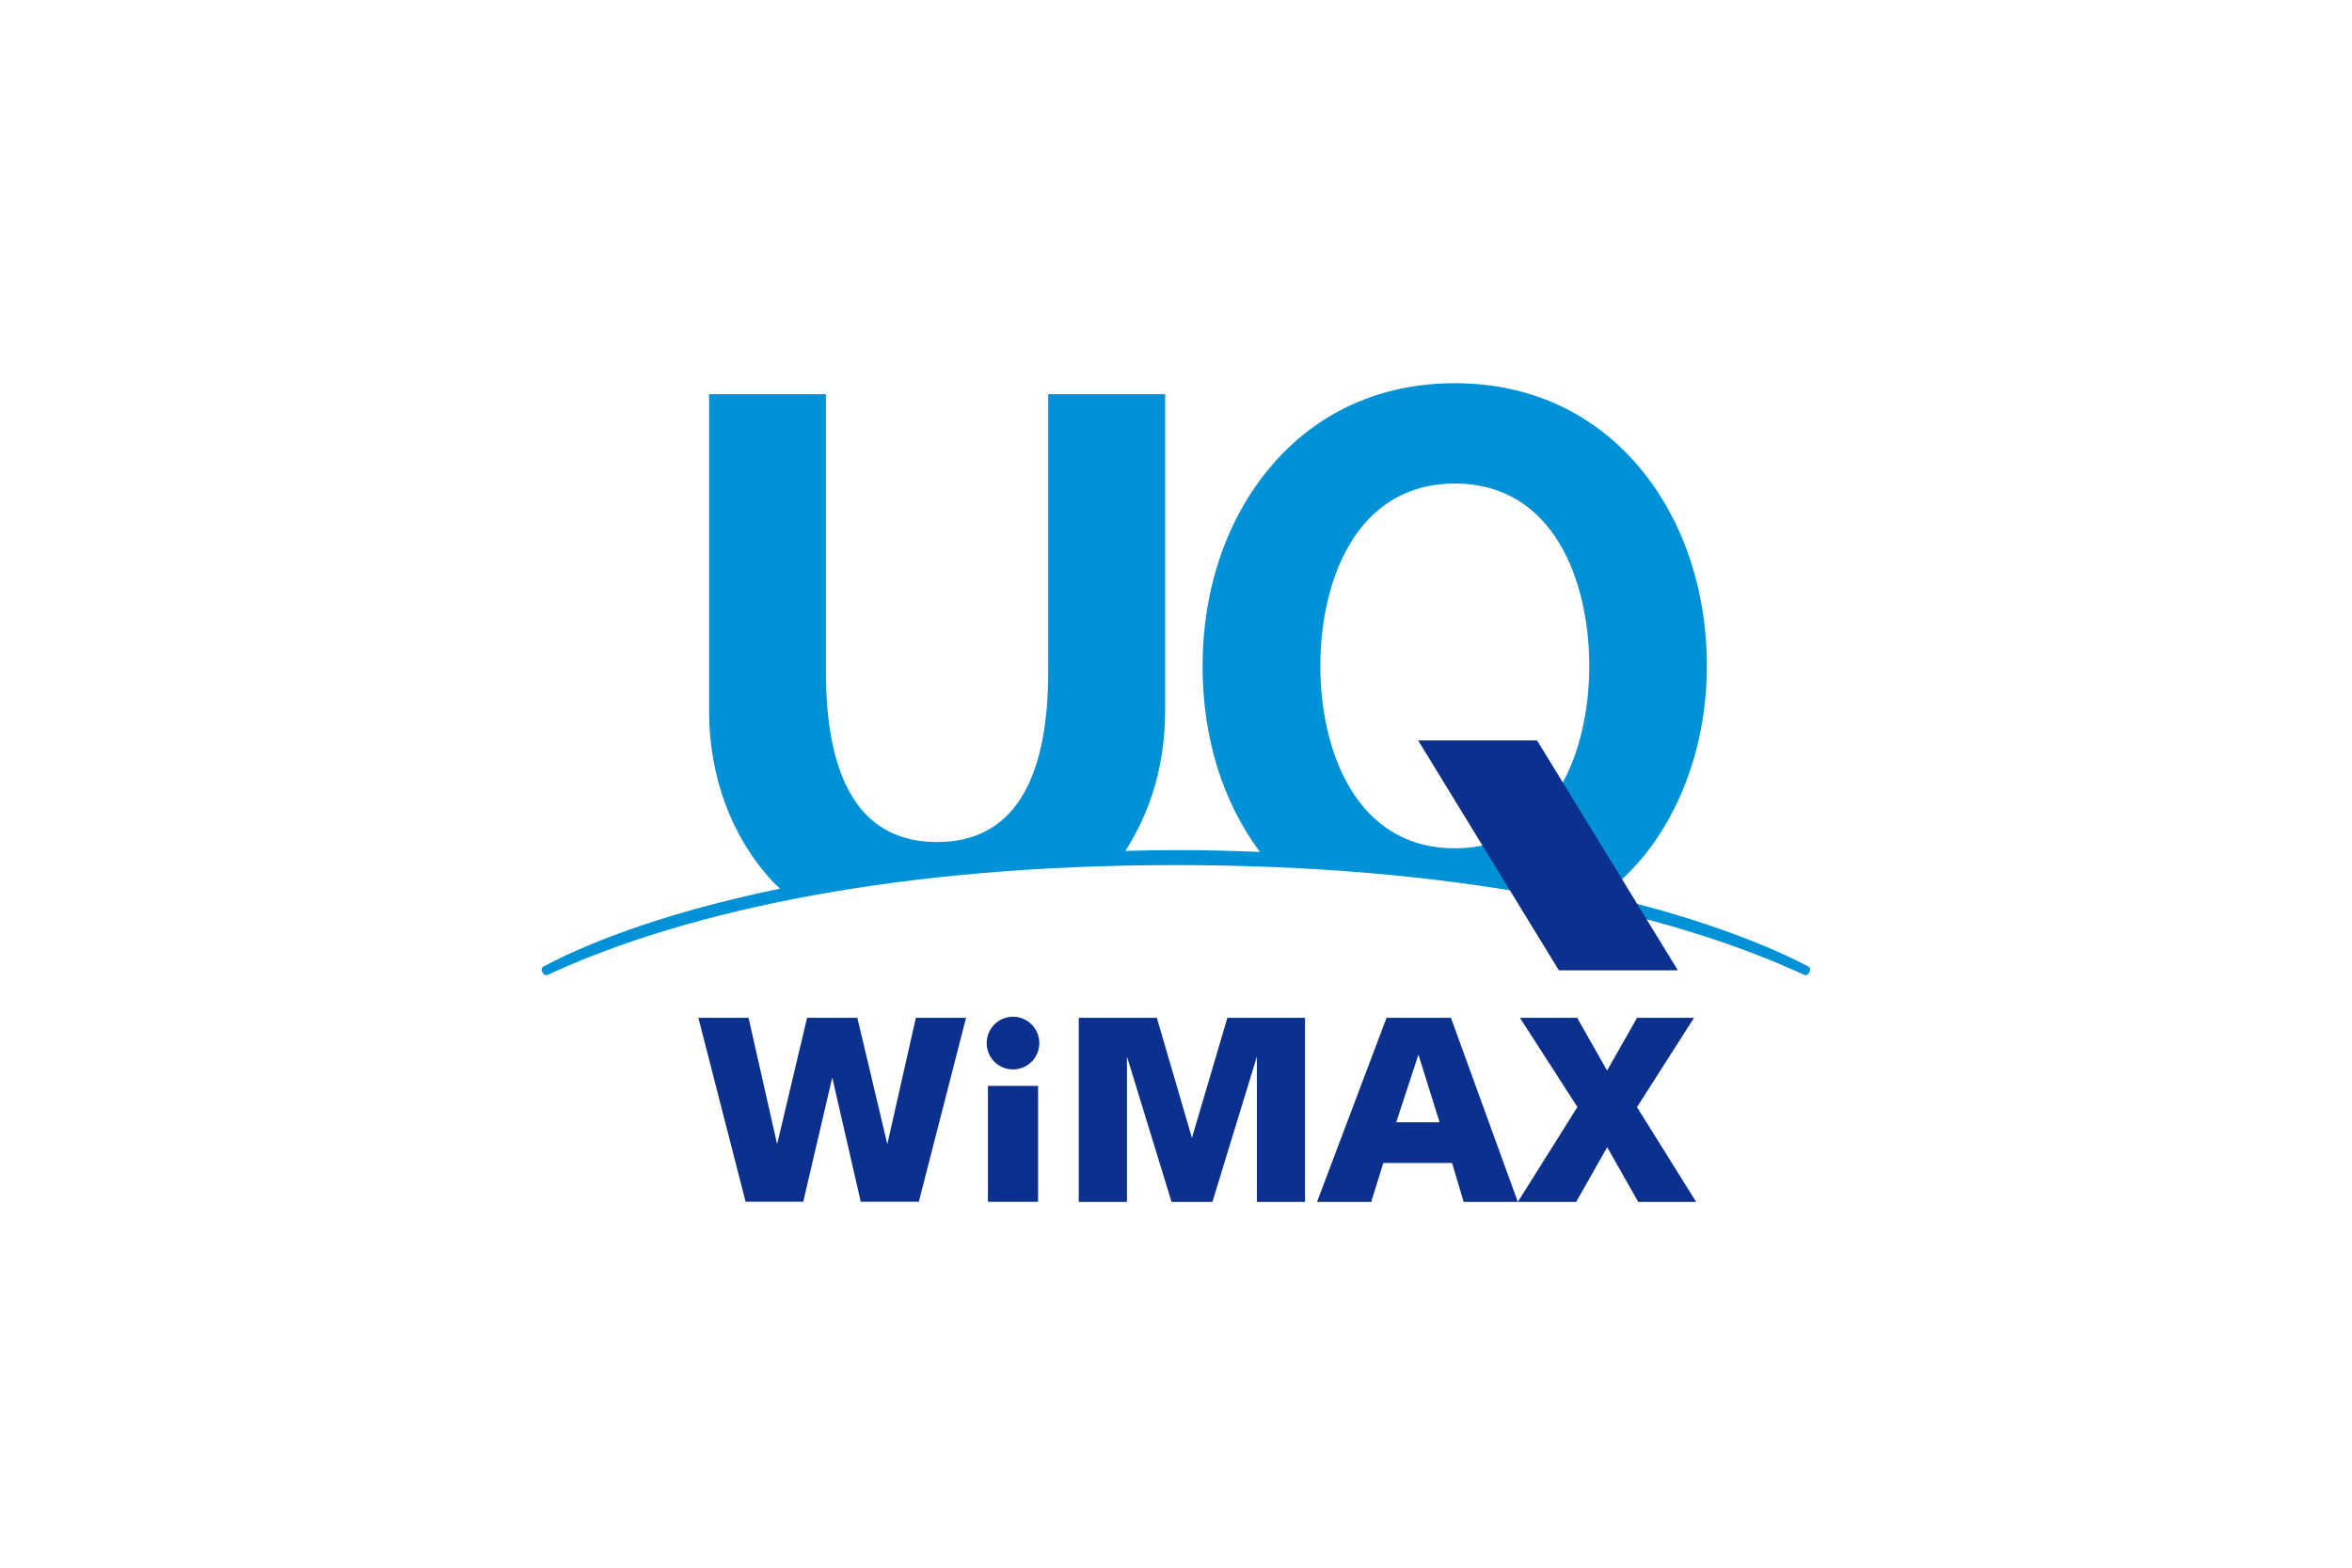<svg viewBox="0 0 270 180" xmlns="http://www.w3.org/2000/svg"><g fill="#0b308e"><path d="m116.29 116.74c-1.67 0-3.02 1.35-3.02 3.03s1.35 3.02 3.02 3.02 3.02-1.35 3.02-3.02-1.35-3.03-3.02-3.03z"/><path d="m101.86 131.37-3.44-14.51h-5.77l-3.44 14.51-3.28-14.51h-5.76l5.42 21.12h6.62l3.33-14.26 3.27 14.26h6.67l5.42-21.12h-5.76z"/><path d="m113.41 124.68h5.76v13.31h-5.76z"/><path d="m136.83 130.65-4.03-13.79h-8.96v21.14h5.53v-16.69l5.12 16.69h4.69l5.11-16.7v16.7h5.52v-21.14h-8.91z"/><path d="m194.71 138-6.79-10.88 6.55-10.26h-6.54l-3.44 6.06-3.44-6.06h-6.57l6.6 10.25-6.84 10.89h6.7l3.56-6.28 3.56 6.28z"/><path d="m159.17 116.86-7.98 21.14h6.22l1.39-4.47h7.89l1.33 4.47h6.22l-7.68-21.14h-7.38zm6.09 12h-4.98l2.55-7.77z"/></g><path d="m207.65 111.01c-3.68-1.97-11.62-5.43-23.72-8.21 7.06-5 12.01-14.88 12.01-26.35 0-8.74-2.74-16.81-7.7-22.74-5.32-6.35-12.67-9.71-21.24-9.71s-15.93 3.36-21.24 9.71c-4.97 5.93-7.71 14-7.71 22.74 0 8.24 2.27 15.54 6.58 21.37-3.22-.14-6.24-.21-9.64-.21-2.04 0-3.84.04-5.81.09 2.95-4.56 4.57-9.99 4.57-16.08v-36.36h-13.42v31.8c0 13.02-4.29 19.62-12.76 19.62s-12.76-6.6-12.76-19.62v-31.8h-13.41v36.36c0 7.58 2.59 14.54 7.3 19.59.42.45.41.41.85.82-14.87 3.08-23.32 6.89-27.2 8.97-.18.1-.22.37-.09.63s.39.41.57.32c16.43-7.62 41.12-12.62 72.16-12.62s55.73 5 72.16 12.62c.18.09.44-.06.57-.32s.09-.54-.09-.63zm-40.64-13.61c-11.39 0-15.44-11.28-15.44-20.94s4.04-20.94 15.44-20.94 15.43 11.28 15.43 20.94-4.04 20.94-15.43 20.94z" fill="#0091d7"/><path d="m192.61 111.41h-13.66l-16.15-26.39h13.65z" fill="#0b308e"/><path d="m0 0h270v180h-270z" fill="none"/></svg>